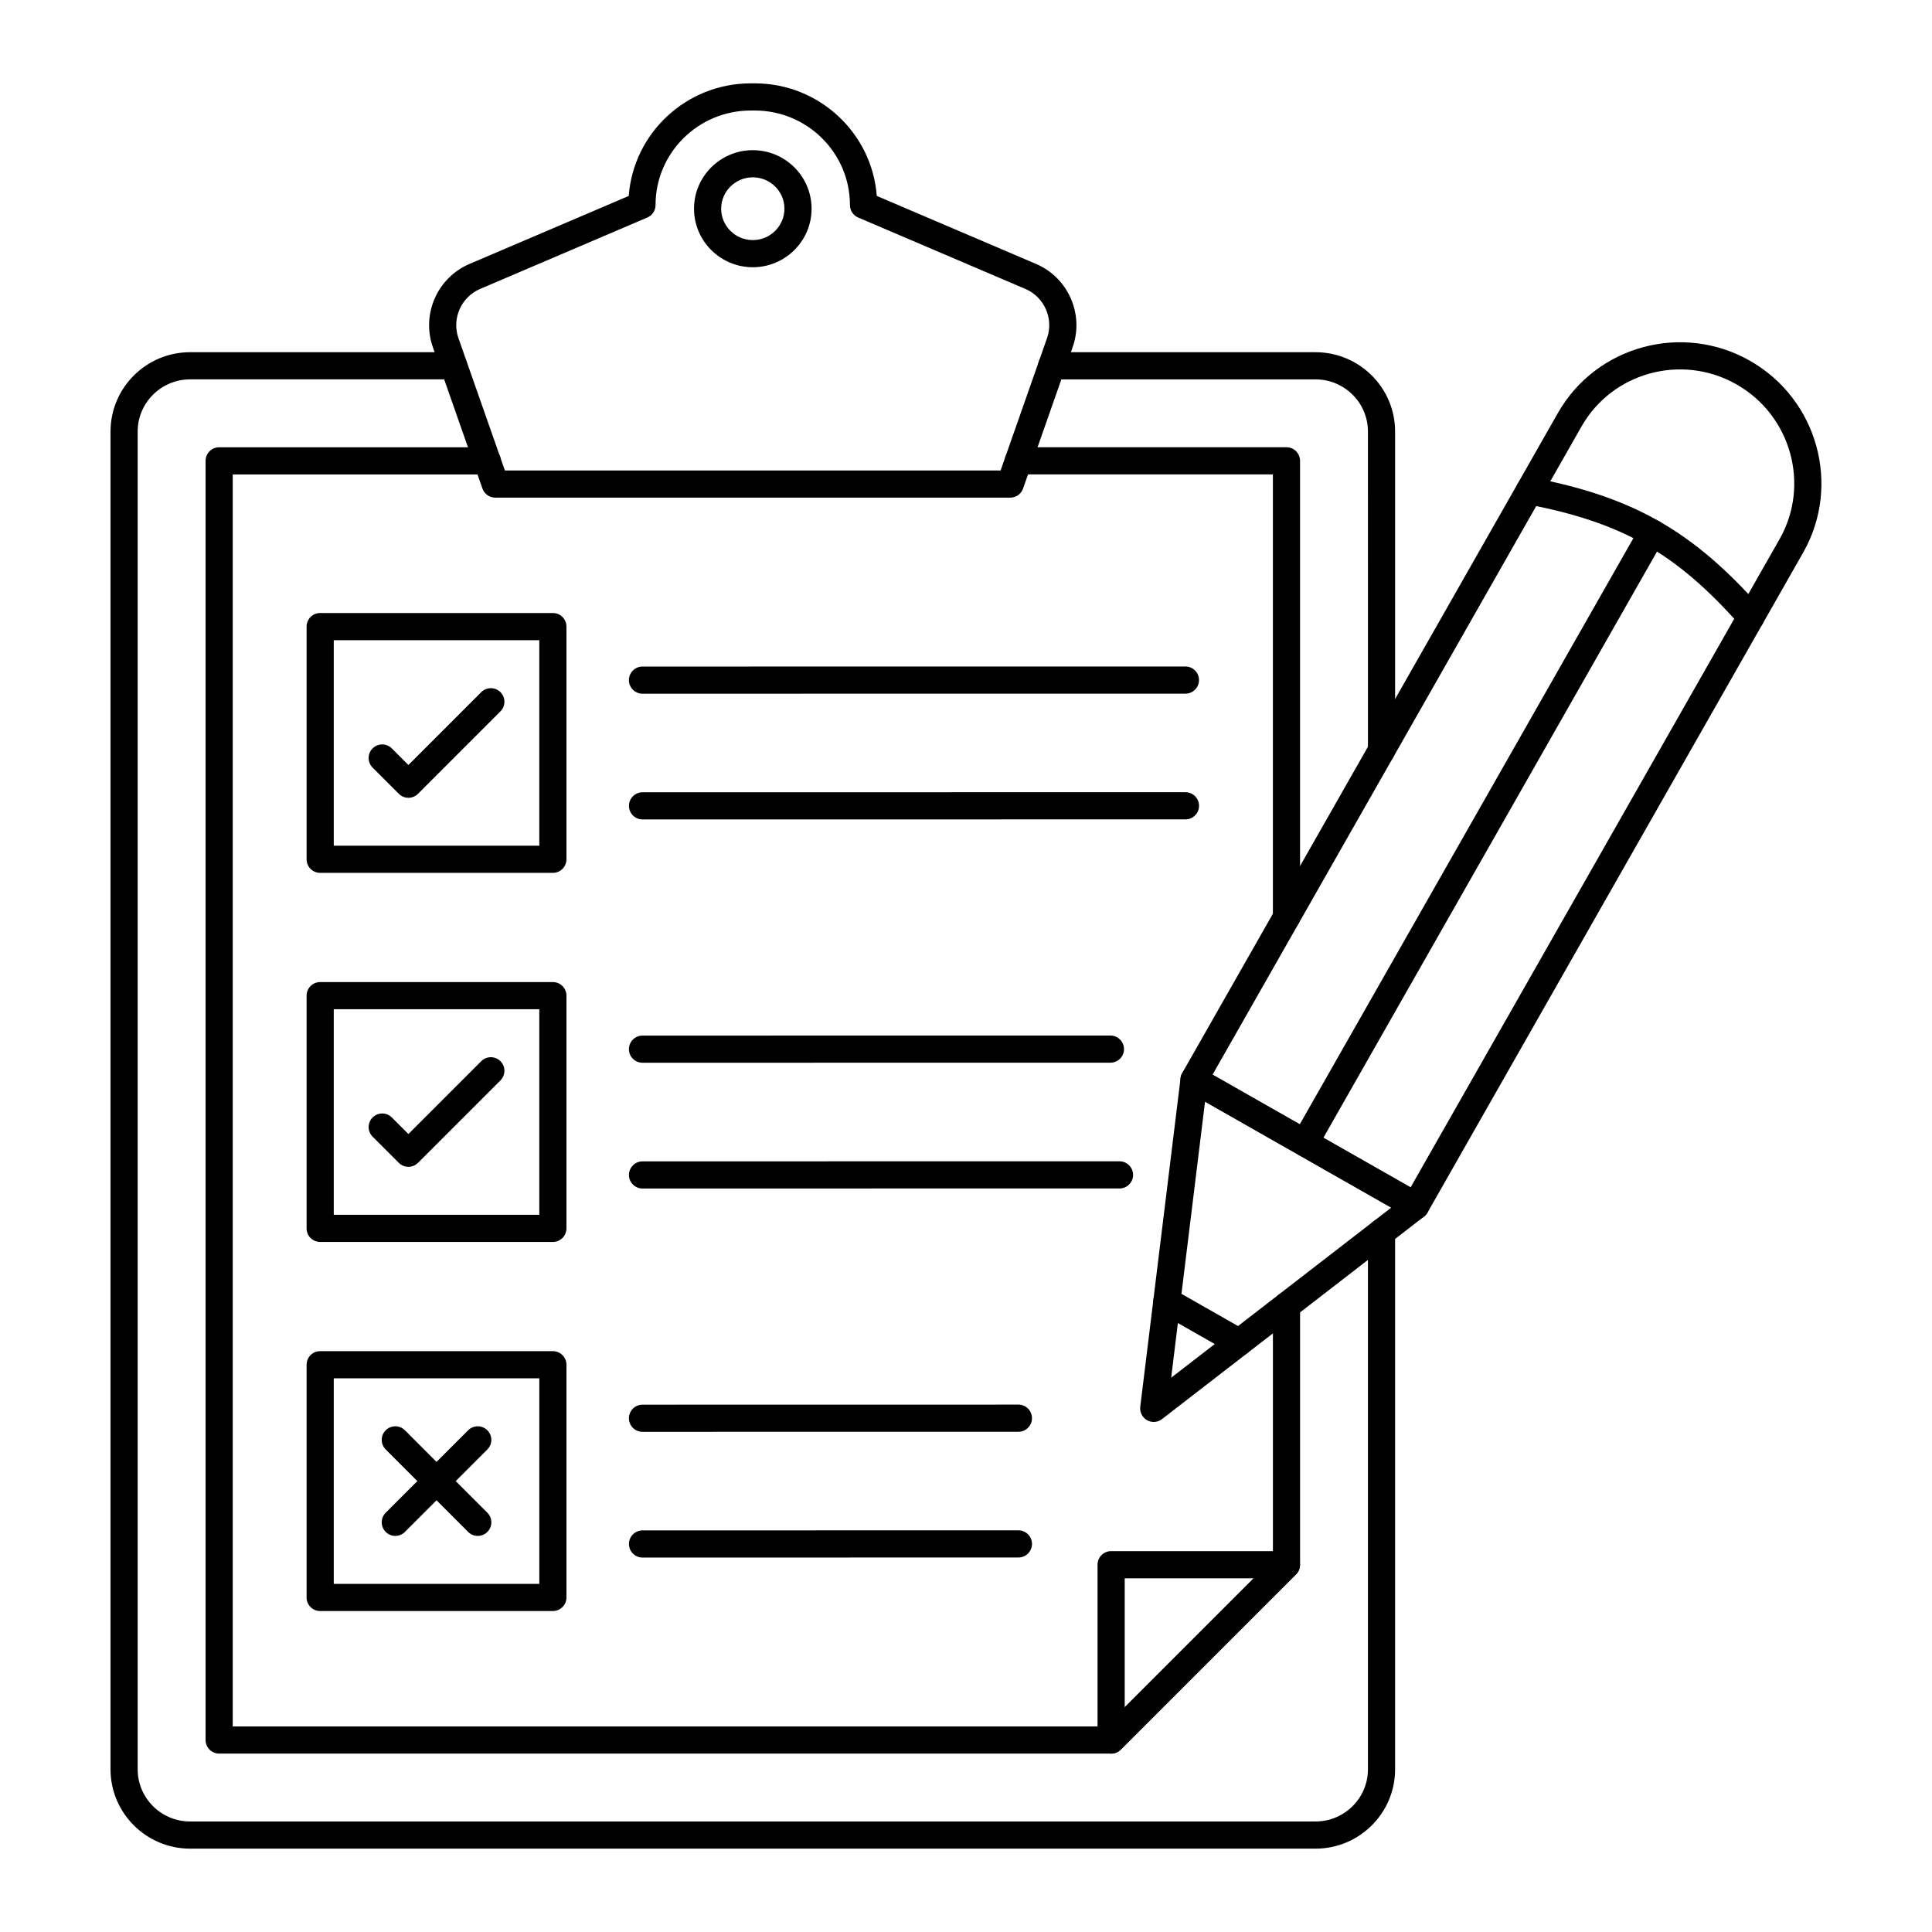 <?xml version="1.0" encoding="UTF-8"?>
<!-- Uploaded to: SVG Repo, www.svgrepo.com, Generator: SVG Repo Mixer Tools -->
<svg fill="#000000" width="800px" height="800px" version="1.1" viewBox="144 144 512 512" xmlns="http://www.w3.org/2000/svg">
 <g>
  <path d="m519.16 467.18c-0.605 0-1.215-0.152-1.777-0.473l-58.734-33.43c-1.727-0.984-2.328-3.18-1.348-4.91l99.559-174.92c10.152-17.824 32.977-24.035 50.902-13.836 17.914 10.199 24.238 33 14.094 50.828l-99.562 174.92c-0.664 1.164-1.883 1.82-3.133 1.82zm-53.824-38.379 52.484 29.871 97.781-171.79c8.18-14.379 3.066-32.777-11.398-41.012-14.457-8.242-32.895-3.238-41.082 11.145z"/>
  <path d="m449.75 520.83c-0.613 0-1.227-0.156-1.781-0.473-1.262-0.719-1.969-2.125-1.789-3.566l10.684-87.086c0.145-1.195 0.879-2.234 1.953-2.777 1.074-0.543 2.356-0.508 3.398 0.086l58.734 33.43c1.043 0.594 1.723 1.672 1.805 2.875 0.086 1.203-0.438 2.363-1.387 3.098l-69.418 53.652c-0.641 0.508-1.418 0.762-2.199 0.762zm13.598-84.887-8.977 73.164 58.324-45.074z"/>
  <path d="m608 311.11c-0.996 0-1.984-0.41-2.695-1.215-17.074-19.316-31.383-27.461-56.711-32.277-1.953-0.371-3.238-2.258-2.863-4.207 0.367-1.949 2.254-3.231 4.207-2.863 26.797 5.098 42.695 14.148 60.758 34.586 1.316 1.488 1.176 3.766-0.312 5.078-0.688 0.598-1.535 0.898-2.383 0.898z"/>
  <path d="m489.8 450.46c-0.605 0-1.215-0.152-1.777-0.473-1.727-0.984-2.328-3.18-1.348-4.91l92-161.64c0.984-1.727 3.18-2.332 4.91-1.348 1.727 0.984 2.328 3.18 1.348 4.91l-92.004 161.65c-0.664 1.164-1.879 1.816-3.129 1.816z"/>
  <path d="m472.38 503.32c-0.605 0-1.215-0.152-1.773-0.473l-19.145-10.895c-1.727-0.984-2.328-3.18-1.348-4.906 0.984-1.734 3.18-2.332 4.91-1.348l19.141 10.895c1.73 0.984 2.332 3.18 1.348 4.906-0.668 1.164-1.883 1.82-3.133 1.82z"/>
  <path d="m492.63 633.91h-298.25c-11.629 0-21.09-9.43-21.09-21.016v-354.54c0-11.586 9.461-21.016 21.09-21.016h69.812c1.988 0 3.598 1.609 3.598 3.598s-1.609 3.598-3.598 3.598h-69.812c-7.664 0-13.895 6.199-13.895 13.82v354.54c0 7.617 6.231 13.816 13.895 13.816h298.25c7.656 0 13.887-6.199 13.887-13.816v-142.32c0-1.988 1.609-3.598 3.598-3.598s3.598 1.609 3.598 3.598v142.32c0.004 11.586-9.457 21.016-21.082 21.016z"/>
  <path d="m510.12 346.46c-1.988 0-3.598-1.609-3.598-3.598l-0.004-84.504c0-7.617-6.231-13.816-13.887-13.816l-69.926-0.004c-1.988 0-3.598-1.609-3.598-3.598s1.609-3.598 3.598-3.598h69.926c11.625 0 21.086 9.43 21.086 21.016v84.504c0 1.988-1.609 3.598-3.598 3.598z"/>
  <path d="m411.73 275.88h-136.48c-1.527 0-2.891-0.965-3.394-2.406l-13.152-37.492c-3.062-8.719 1.203-18.395 9.699-22.027l42.219-18.027c1.246-16.66 15.262-29.836 32.32-29.836h1.098c17.055 0 31.074 13.176 32.316 29.832l42.219 18.027c8.496 3.633 12.762 13.309 9.699 22.027l-13.152 37.492c-0.508 1.441-1.867 2.41-3.394 2.41zm-133.93-7.199h131.37l12.309-35.082c1.805-5.156-0.711-10.875-5.734-13.023l-44.312-18.926c-1.324-0.566-2.188-1.871-2.188-3.309 0-13.812-11.309-25.051-25.211-25.051h-1.098c-13.902 0-25.211 11.238-25.211 25.051 0 1.441-0.859 2.746-2.188 3.309l-44.312 18.926c-5.023 2.148-7.543 7.867-5.734 13.023z"/>
  <path d="m343.5 214.82c-8.59 0-15.578-6.957-15.578-15.512 0-8.555 6.988-15.512 15.578-15.512s15.578 6.957 15.578 15.512c0 8.555-6.988 15.512-15.578 15.512zm0-23.828c-4.621 0-8.383 3.731-8.383 8.316 0 4.586 3.762 8.316 8.383 8.316s8.383-3.731 8.383-8.316c0-4.586-3.762-8.316-8.383-8.316z"/>
  <path d="m290.52 375.32h-61.672c-1.988 0-3.598-1.609-3.598-3.598v-61.668c0-1.988 1.609-3.598 3.598-3.598h61.668c1.988 0 3.598 1.609 3.598 3.598v61.668c0.004 1.988-1.605 3.598-3.594 3.598zm-58.07-7.195h54.473l-0.004-54.473h-54.469z"/>
  <path d="m252.23 355.42c-0.922 0-1.84-0.352-2.543-1.055l-6.941-6.941c-1.406-1.406-1.406-3.684 0-5.09s3.684-1.406 5.09 0l4.394 4.398 19.305-19.305c1.406-1.406 3.684-1.406 5.09 0s1.406 3.684 0 5.09l-21.848 21.848c-0.707 0.703-1.629 1.055-2.547 1.055z"/>
  <path d="m314.27 327.84c-1.984 0-3.598-1.609-3.598-3.598 0-1.984 1.609-3.598 3.598-3.598l143.88-0.016c1.984 0 3.598 1.609 3.598 3.598 0 1.984-1.609 3.598-3.598 3.598z"/>
  <path d="m314.28 361.16c-1.984 0-3.598-1.609-3.598-3.598 0-1.984 1.609-3.598 3.598-3.598l143.88-0.016c1.984 0 3.598 1.609 3.598 3.598 0 1.984-1.609 3.598-3.598 3.598z"/>
  <path d="m290.52 473.13h-61.672c-1.988 0-3.598-1.609-3.598-3.598v-61.672c0-1.988 1.609-3.598 3.598-3.598h61.668c1.988 0 3.598 1.609 3.598 3.598v61.668c0.004 1.988-1.605 3.602-3.594 3.602zm-58.07-7.199h54.473l-0.004-54.473h-54.469z"/>
  <path d="m252.23 453.22c-0.922 0-1.84-0.352-2.543-1.055l-6.941-6.938c-1.406-1.406-1.406-3.684 0-5.09s3.684-1.406 5.09 0l4.394 4.394 19.305-19.305c1.406-1.406 3.684-1.406 5.09 0s1.406 3.684 0 5.09l-21.848 21.848c-0.707 0.703-1.629 1.055-2.547 1.055z"/>
  <path d="m314.27 425.64c-1.984 0-3.598-1.609-3.598-3.598 0-1.984 1.609-3.598 3.598-3.598l124-0.016c1.984 0 3.598 1.609 3.598 3.598 0 1.984-1.609 3.598-3.598 3.598z"/>
  <path d="m314.28 458.97c-1.984 0-3.598-1.609-3.598-3.598 0-1.984 1.609-3.598 3.598-3.598l126.4-0.016c1.984 0 3.598 1.609 3.598 3.598 0 1.984-1.609 3.598-3.598 3.598z"/>
  <path d="m290.52 570.94h-61.672c-1.988 0-3.598-1.609-3.598-3.598v-61.672c0-1.988 1.609-3.598 3.598-3.598h61.668c1.988 0 3.598 1.609 3.598 3.598v61.668c0.004 1.992-1.605 3.602-3.594 3.602zm-58.07-7.199h54.473v-54.473l-54.473 0.004z"/>
  <path d="m270.61 551.03c-0.922 0-1.84-0.352-2.543-1.055l-21.848-21.848c-1.406-1.406-1.406-3.684 0-5.09s3.684-1.406 5.09 0l21.848 21.848c1.406 1.406 1.406 3.684 0 5.09-0.707 0.703-1.625 1.055-2.547 1.055z"/>
  <path d="m248.76 551.03c-0.922 0-1.84-0.352-2.543-1.055-1.406-1.406-1.406-3.684 0-5.09l21.848-21.848c1.406-1.406 3.684-1.406 5.09 0s1.406 3.684 0 5.09l-21.848 21.848c-0.707 0.703-1.625 1.055-2.547 1.055z"/>
  <path d="m314.27 523.45c-1.984 0-3.598-1.609-3.598-3.598 0-1.984 1.609-3.598 3.598-3.598l99.617-0.016c1.984 0 3.598 1.609 3.598 3.598 0 1.984-1.609 3.598-3.598 3.598z"/>
  <path d="m314.28 556.77c-1.984 0-3.598-1.609-3.598-3.598 0-1.984 1.609-3.598 3.598-3.598l99.613-0.016c1.984 0 3.598 1.609 3.598 3.598 0 1.984-1.609 3.598-3.598 3.598z"/>
  <path d="m438.47 608.72h-236.39c-1.988 0-3.598-1.609-3.598-3.598v-338.99c0-1.988 1.609-3.598 3.598-3.598h71.039c1.988 0 3.598 1.609 3.598 3.598 0 1.988-1.609 3.598-3.598 3.598h-67.441v331.8h231.31l44.348-44.352v-67.129c0-1.988 1.609-3.598 3.598-3.598s3.598 1.609 3.598 3.598v68.621c0 0.957-0.379 1.871-1.055 2.543l-46.457 46.461c-0.672 0.672-1.586 1.051-2.543 1.051z"/>
  <path d="m484.93 390.71c-1.988 0-3.598-1.609-3.598-3.598v-117.39h-67.438c-1.988 0-3.598-1.609-3.598-3.598 0-1.988 1.609-3.598 3.598-3.598h71.035c1.988 0 3.598 1.609 3.598 3.598v120.99c0 1.988-1.609 3.598-3.598 3.598z"/>
  <path d="m438.46 608.72c-0.465 0-0.93-0.086-1.379-0.273-1.348-0.555-2.223-1.871-2.223-3.324v-46.457c0-1.988 1.609-3.598 3.598-3.598h46.457c1.453 0 2.769 0.875 3.324 2.223 0.559 1.348 0.25 2.891-0.781 3.922l-46.457 46.457c-0.684 0.688-1.602 1.051-2.539 1.051zm3.602-46.453v34.168l34.168-34.168z"/>
 </g>
</svg>